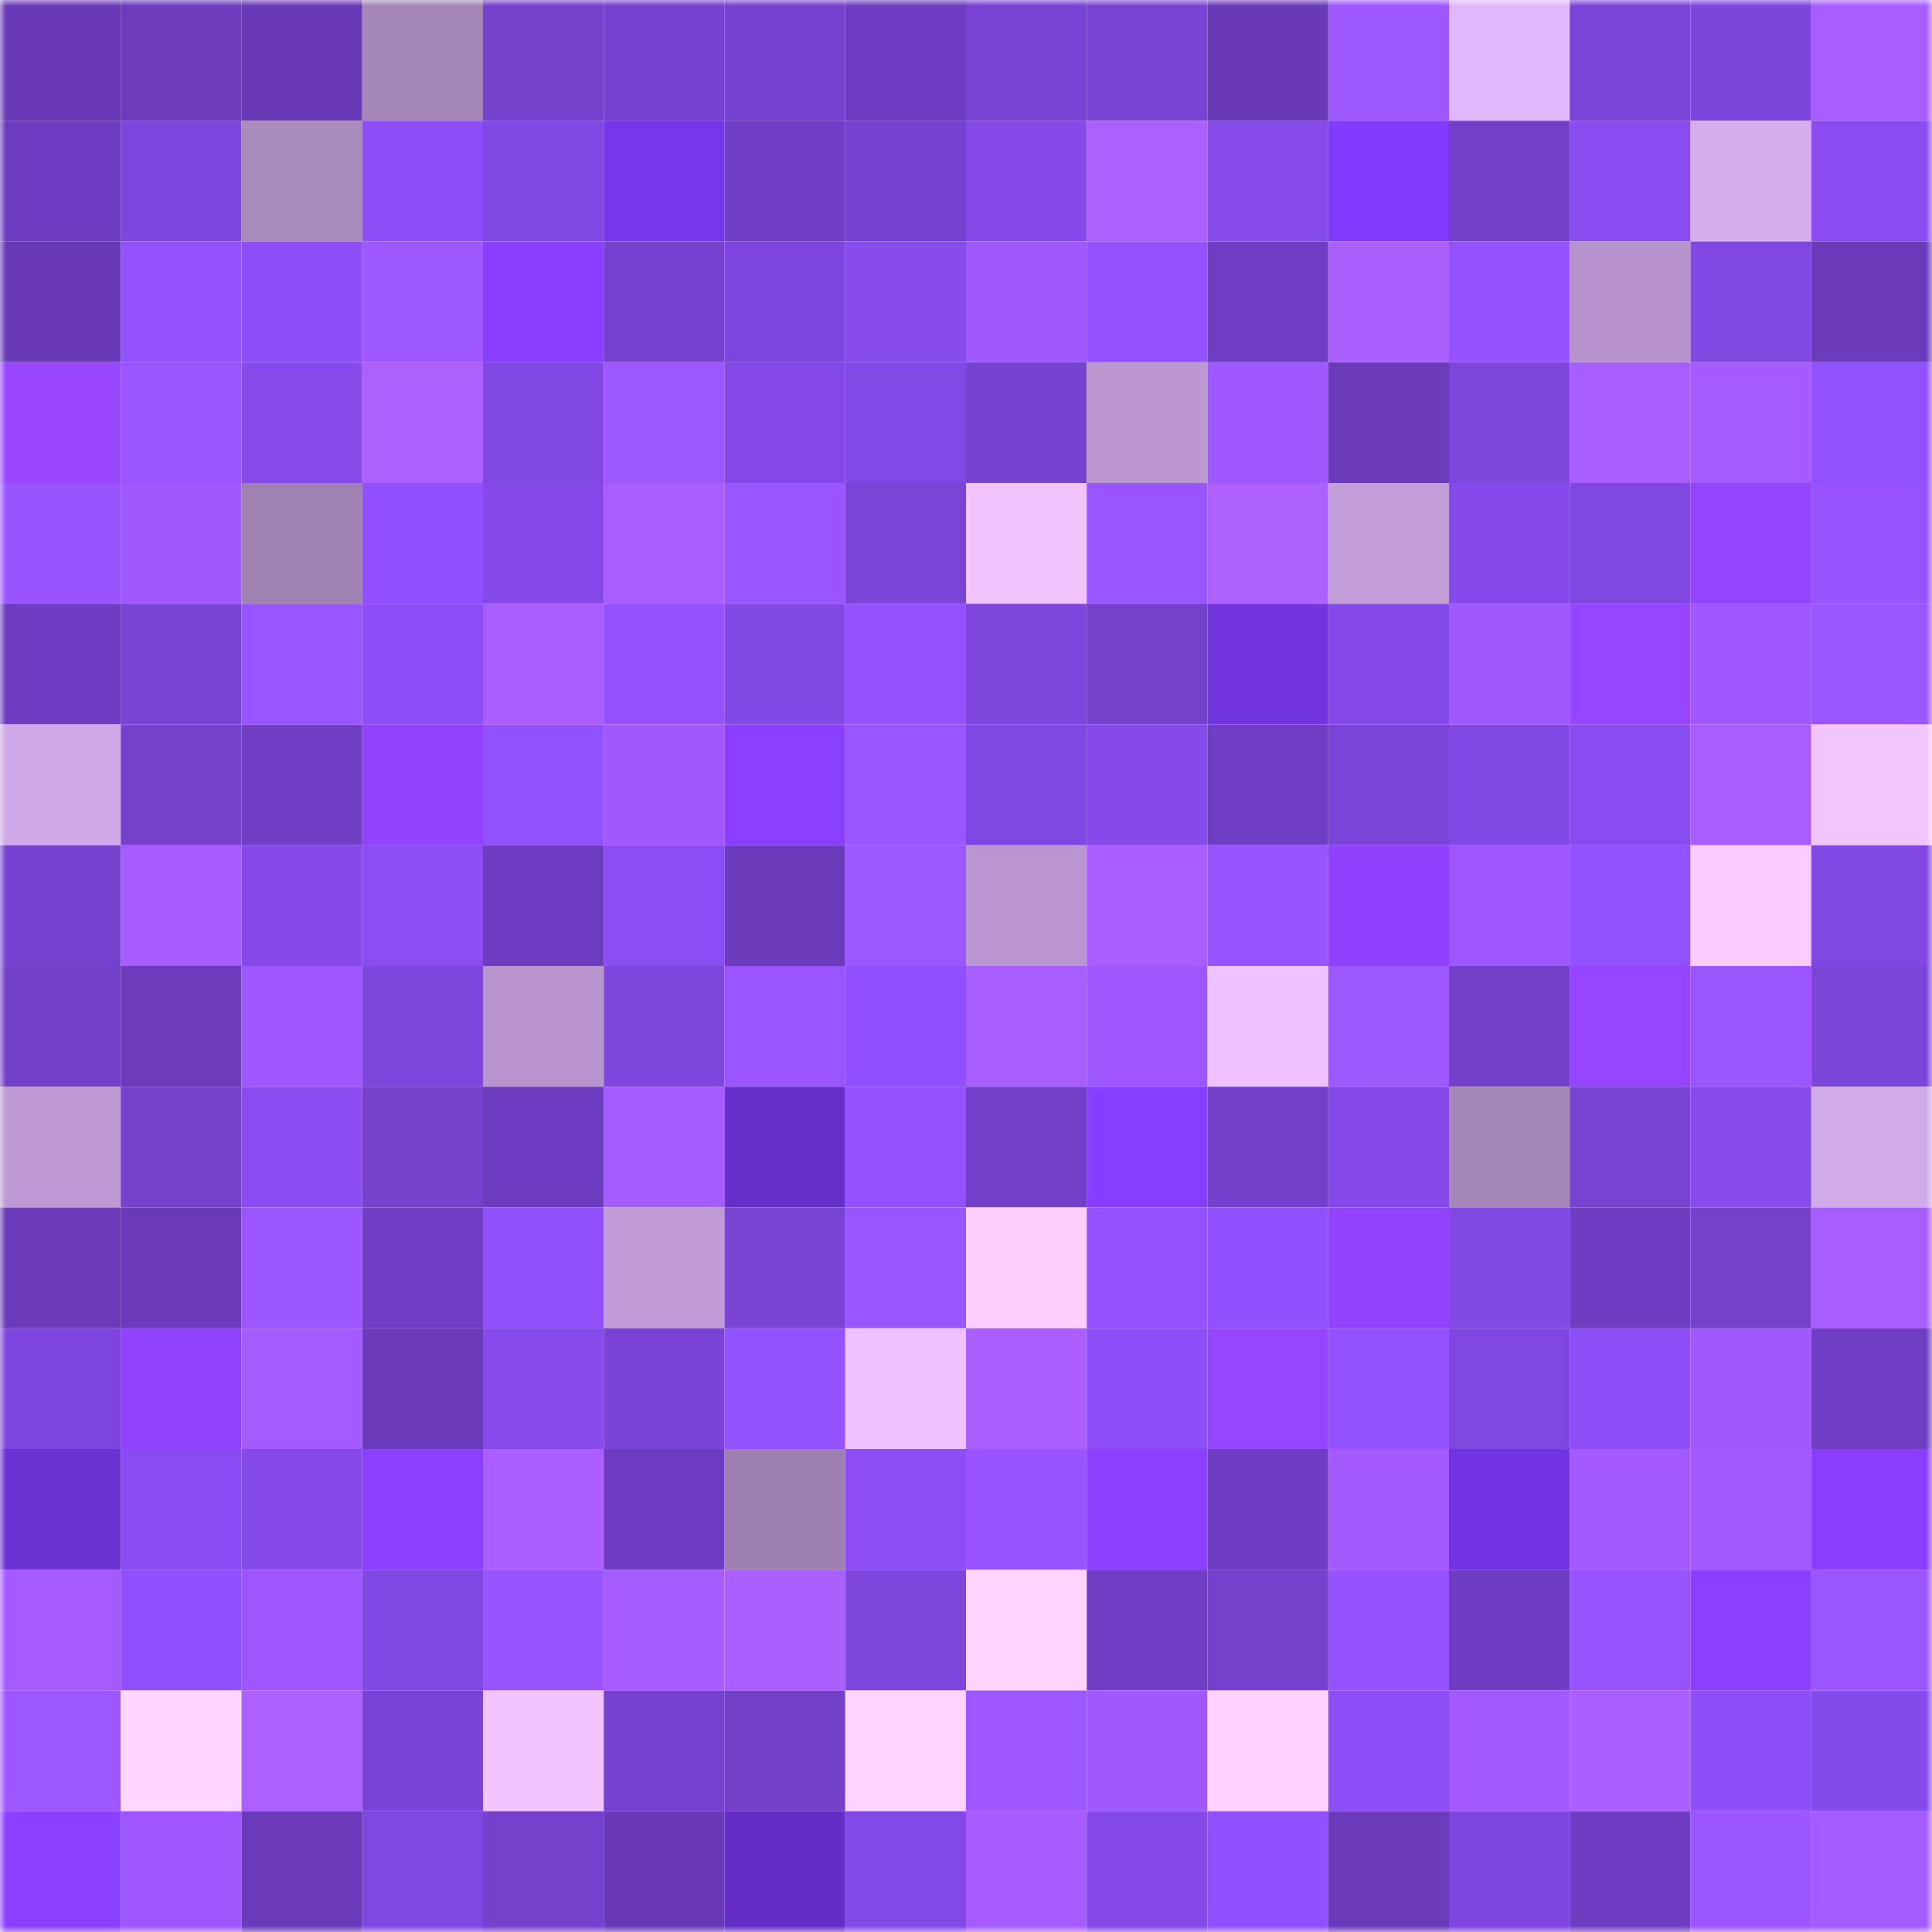 <svg viewBox="0 0 160 160" fill="none" role="img" xmlns="http://www.w3.org/2000/svg" width="240" height="240" name="linea%2Cvanek58.linea.eth"><mask id="177726153" mask-type="alpha" maskUnits="userSpaceOnUse" x="0" y="0" width="160" height="160"><rect width="160" height="160" fill="#FFFFFF"></rect></mask><g mask="url(#177726153)"><rect x="0" y="0" width="10" height="10" fill="#683ab7"></rect><rect x="10" y="0" width="10" height="10" fill="#6c3cbd"></rect><rect x="20" y="0" width="10" height="10" fill="#683ab7"></rect><rect x="30" y="0" width="10" height="10" fill="#a486b7"></rect><rect x="40" y="0" width="10" height="10" fill="#7541cd"></rect><rect x="50" y="0" width="10" height="10" fill="#7541ce"></rect><rect x="60" y="0" width="10" height="10" fill="#7641cf"></rect><rect x="70" y="0" width="10" height="10" fill="#6d3cc0"></rect><rect x="80" y="0" width="10" height="10" fill="#7842d2"></rect><rect x="90" y="0" width="10" height="10" fill="#7943d4"></rect><rect x="100" y="0" width="10" height="10" fill="#683ab7"></rect><rect x="110" y="0" width="10" height="10" fill="#9e58ff"></rect><rect x="120" y="0" width="10" height="10" fill="#e1b7fc"></rect><rect x="130" y="0" width="10" height="10" fill="#7c45d9"></rect><rect x="140" y="0" width="10" height="10" fill="#7d45db"></rect><rect x="150" y="0" width="10" height="10" fill="#a85dff"></rect><rect x="0" y="10" width="10" height="10" fill="#6c3cbe"></rect><rect x="10" y="10" width="10" height="10" fill="#7f46df"></rect><rect x="20" y="10" width="10" height="10" fill="#aa8bbe"></rect><rect x="30" y="10" width="10" height="10" fill="#8d4ef7"></rect><rect x="40" y="10" width="10" height="10" fill="#8248e3"></rect><rect x="50" y="10" width="10" height="10" fill="#7736eb"></rect><rect x="60" y="10" width="10" height="10" fill="#713fc7"></rect><rect x="70" y="10" width="10" height="10" fill="#7641cf"></rect><rect x="80" y="10" width="10" height="10" fill="#854ae9"></rect><rect x="90" y="10" width="10" height="10" fill="#ad60ff"></rect><rect x="100" y="10" width="10" height="10" fill="#874bec"></rect><rect x="110" y="10" width="10" height="10" fill="#813bfe"></rect><rect x="120" y="10" width="10" height="10" fill="#7340ca"></rect><rect x="130" y="10" width="10" height="10" fill="#894cf0"></rect><rect x="140" y="10" width="10" height="10" fill="#d6aeef"></rect><rect x="150" y="10" width="10" height="10" fill="#8a4cf1"></rect><rect x="0" y="20" width="10" height="10" fill="#683ab7"></rect><rect x="10" y="20" width="10" height="10" fill="#9553ff"></rect><rect x="20" y="20" width="10" height="10" fill="#8d4ef8"></rect><rect x="30" y="20" width="10" height="10" fill="#9e58ff"></rect><rect x="40" y="20" width="10" height="10" fill="#8a3fff"></rect><rect x="50" y="20" width="10" height="10" fill="#7541ce"></rect><rect x="60" y="20" width="10" height="10" fill="#7e46de"></rect><rect x="70" y="20" width="10" height="10" fill="#874bee"></rect><rect x="80" y="20" width="10" height="10" fill="#a058ff"></rect><rect x="90" y="20" width="10" height="10" fill="#9351ff"></rect><rect x="100" y="20" width="10" height="10" fill="#703ec4"></rect><rect x="110" y="20" width="10" height="10" fill="#ab5fff"></rect><rect x="120" y="20" width="10" height="10" fill="#9553ff"></rect><rect x="130" y="20" width="10" height="10" fill="#b594cb"></rect><rect x="140" y="20" width="10" height="10" fill="#8047e1"></rect><rect x="150" y="20" width="10" height="10" fill="#6b3bbc"></rect><rect x="0" y="30" width="10" height="10" fill="#9a46ff"></rect><rect x="10" y="30" width="10" height="10" fill="#9955ff"></rect><rect x="20" y="30" width="10" height="10" fill="#874bec"></rect><rect x="30" y="30" width="10" height="10" fill="#ad60ff"></rect><rect x="40" y="30" width="10" height="10" fill="#8248e4"></rect><rect x="50" y="30" width="10" height="10" fill="#9d57ff"></rect><rect x="60" y="30" width="10" height="10" fill="#8348e5"></rect><rect x="70" y="30" width="10" height="10" fill="#8349e6"></rect><rect x="80" y="30" width="10" height="10" fill="#7742d0"></rect><rect x="90" y="30" width="10" height="10" fill="#ba98d0"></rect><rect x="100" y="30" width="10" height="10" fill="#9f58ff"></rect><rect x="110" y="30" width="10" height="10" fill="#6a3bba"></rect><rect x="120" y="30" width="10" height="10" fill="#7f46de"></rect><rect x="130" y="30" width="10" height="10" fill="#a75dff"></rect><rect x="140" y="30" width="10" height="10" fill="#a45bff"></rect><rect x="150" y="30" width="10" height="10" fill="#9251ff"></rect><rect x="0" y="40" width="10" height="10" fill="#9754ff"></rect><rect x="10" y="40" width="10" height="10" fill="#a059ff"></rect><rect x="20" y="40" width="10" height="10" fill="#9f82b2"></rect><rect x="30" y="40" width="10" height="10" fill="#9150ff"></rect><rect x="40" y="40" width="10" height="10" fill="#8549e9"></rect><rect x="50" y="40" width="10" height="10" fill="#aa5eff"></rect><rect x="60" y="40" width="10" height="10" fill="#9955ff"></rect><rect x="70" y="40" width="10" height="10" fill="#7a44d7"></rect><rect x="80" y="40" width="10" height="10" fill="#f1c4ff"></rect><rect x="90" y="40" width="10" height="10" fill="#9955ff"></rect><rect x="100" y="40" width="10" height="10" fill="#ae60ff"></rect><rect x="110" y="40" width="10" height="10" fill="#c29ed9"></rect><rect x="120" y="40" width="10" height="10" fill="#864aec"></rect><rect x="130" y="40" width="10" height="10" fill="#8047e1"></rect><rect x="140" y="40" width="10" height="10" fill="#9443ff"></rect><rect x="150" y="40" width="10" height="10" fill="#9753ff"></rect><rect x="0" y="50" width="10" height="10" fill="#6d3cbf"></rect><rect x="10" y="50" width="10" height="10" fill="#7943d4"></rect><rect x="20" y="50" width="10" height="10" fill="#9955ff"></rect><rect x="30" y="50" width="10" height="10" fill="#8d4ef7"></rect><rect x="40" y="50" width="10" height="10" fill="#aa5eff"></rect><rect x="50" y="50" width="10" height="10" fill="#9452ff"></rect><rect x="60" y="50" width="10" height="10" fill="#8248e4"></rect><rect x="70" y="50" width="10" height="10" fill="#9452ff"></rect><rect x="80" y="50" width="10" height="10" fill="#7f46de"></rect><rect x="90" y="50" width="10" height="10" fill="#7440cc"></rect><rect x="100" y="50" width="10" height="10" fill="#7134df"></rect><rect x="110" y="50" width="10" height="10" fill="#8449e8"></rect><rect x="120" y="50" width="10" height="10" fill="#a059ff"></rect><rect x="130" y="50" width="10" height="10" fill="#9544ff"></rect><rect x="140" y="50" width="10" height="10" fill="#9f58ff"></rect><rect x="150" y="50" width="10" height="10" fill="#9b56ff"></rect><rect x="0" y="60" width="10" height="10" fill="#cfa9e8"></rect><rect x="10" y="60" width="10" height="10" fill="#7440cc"></rect><rect x="20" y="60" width="10" height="10" fill="#6f3ec3"></rect><rect x="30" y="60" width="10" height="10" fill="#9142ff"></rect><rect x="40" y="60" width="10" height="10" fill="#9151ff"></rect><rect x="50" y="60" width="10" height="10" fill="#a159ff"></rect><rect x="60" y="60" width="10" height="10" fill="#8b40ff"></rect><rect x="70" y="60" width="10" height="10" fill="#9955ff"></rect><rect x="80" y="60" width="10" height="10" fill="#8147e2"></rect><rect x="90" y="60" width="10" height="10" fill="#864aeb"></rect><rect x="100" y="60" width="10" height="10" fill="#703ec5"></rect><rect x="110" y="60" width="10" height="10" fill="#7b44d8"></rect><rect x="120" y="60" width="10" height="10" fill="#8248e4"></rect><rect x="130" y="60" width="10" height="10" fill="#894cf0"></rect><rect x="140" y="60" width="10" height="10" fill="#aa5eff"></rect><rect x="150" y="60" width="10" height="10" fill="#f2c5ff"></rect><rect x="0" y="70" width="10" height="10" fill="#7642d0"></rect><rect x="10" y="70" width="10" height="10" fill="#a65cff"></rect><rect x="20" y="70" width="10" height="10" fill="#854ae9"></rect><rect x="30" y="70" width="10" height="10" fill="#8b4df3"></rect><rect x="40" y="70" width="10" height="10" fill="#6d3cbf"></rect><rect x="50" y="70" width="10" height="10" fill="#8b4df4"></rect><rect x="60" y="70" width="10" height="10" fill="#6b3bbc"></rect><rect x="70" y="70" width="10" height="10" fill="#9d57ff"></rect><rect x="80" y="70" width="10" height="10" fill="#ba97d0"></rect><rect x="90" y="70" width="10" height="10" fill="#a95dff"></rect><rect x="100" y="70" width="10" height="10" fill="#9754ff"></rect><rect x="110" y="70" width="10" height="10" fill="#8f41ff"></rect><rect x="120" y="70" width="10" height="10" fill="#9e57ff"></rect><rect x="130" y="70" width="10" height="10" fill="#9251ff"></rect><rect x="140" y="70" width="10" height="10" fill="#f9cbff"></rect><rect x="150" y="70" width="10" height="10" fill="#8147e2"></rect><rect x="0" y="80" width="10" height="10" fill="#723fc9"></rect><rect x="10" y="80" width="10" height="10" fill="#6c3cbd"></rect><rect x="20" y="80" width="10" height="10" fill="#9e57ff"></rect><rect x="30" y="80" width="10" height="10" fill="#7e46dc"></rect><rect x="40" y="80" width="10" height="10" fill="#b796cd"></rect><rect x="50" y="80" width="10" height="10" fill="#7e46dd"></rect><rect x="60" y="80" width="10" height="10" fill="#9955ff"></rect><rect x="70" y="80" width="10" height="10" fill="#9050fd"></rect><rect x="80" y="80" width="10" height="10" fill="#a95eff"></rect><rect x="90" y="80" width="10" height="10" fill="#9e57ff"></rect><rect x="100" y="80" width="10" height="10" fill="#efc2ff"></rect><rect x="110" y="80" width="10" height="10" fill="#9e58ff"></rect><rect x="120" y="80" width="10" height="10" fill="#7340ca"></rect><rect x="130" y="80" width="10" height="10" fill="#9544ff"></rect><rect x="140" y="80" width="10" height="10" fill="#9b56ff"></rect><rect x="150" y="80" width="10" height="10" fill="#7c45da"></rect><rect x="0" y="90" width="10" height="10" fill="#bc99d2"></rect><rect x="10" y="90" width="10" height="10" fill="#7440cc"></rect><rect x="20" y="90" width="10" height="10" fill="#8a4cf1"></rect><rect x="30" y="90" width="10" height="10" fill="#7541cd"></rect><rect x="40" y="90" width="10" height="10" fill="#6c3cbe"></rect><rect x="50" y="90" width="10" height="10" fill="#a55cff"></rect><rect x="60" y="90" width="10" height="10" fill="#662fca"></rect><rect x="70" y="90" width="10" height="10" fill="#9452ff"></rect><rect x="80" y="90" width="10" height="10" fill="#723fc8"></rect><rect x="90" y="90" width="10" height="10" fill="#863dff"></rect><rect x="100" y="90" width="10" height="10" fill="#7340cb"></rect><rect x="110" y="90" width="10" height="10" fill="#8449e8"></rect><rect x="120" y="90" width="10" height="10" fill="#a586b8"></rect><rect x="130" y="90" width="10" height="10" fill="#7842d2"></rect><rect x="140" y="90" width="10" height="10" fill="#874bec"></rect><rect x="150" y="90" width="10" height="10" fill="#d1aae9"></rect><rect x="0" y="100" width="10" height="10" fill="#6a3bbb"></rect><rect x="10" y="100" width="10" height="10" fill="#693ab9"></rect><rect x="20" y="100" width="10" height="10" fill="#9c56ff"></rect><rect x="30" y="100" width="10" height="10" fill="#703ec5"></rect><rect x="40" y="100" width="10" height="10" fill="#8f4ffb"></rect><rect x="50" y="100" width="10" height="10" fill="#bf9cd6"></rect><rect x="60" y="100" width="10" height="10" fill="#7943d4"></rect><rect x="70" y="100" width="10" height="10" fill="#9955ff"></rect><rect x="80" y="100" width="10" height="10" fill="#fdceff"></rect><rect x="90" y="100" width="10" height="10" fill="#9351ff"></rect><rect x="100" y="100" width="10" height="10" fill="#9050fd"></rect><rect x="110" y="100" width="10" height="10" fill="#9343ff"></rect><rect x="120" y="100" width="10" height="10" fill="#8248e3"></rect><rect x="130" y="100" width="10" height="10" fill="#6f3dc2"></rect><rect x="140" y="100" width="10" height="10" fill="#7440cc"></rect><rect x="150" y="100" width="10" height="10" fill="#a85dff"></rect><rect x="0" y="110" width="10" height="10" fill="#7e46de"></rect><rect x="10" y="110" width="10" height="10" fill="#9042ff"></rect><rect x="20" y="110" width="10" height="10" fill="#a55cff"></rect><rect x="30" y="110" width="10" height="10" fill="#6a3bba"></rect><rect x="40" y="110" width="10" height="10" fill="#874bec"></rect><rect x="50" y="110" width="10" height="10" fill="#7a43d6"></rect><rect x="60" y="110" width="10" height="10" fill="#9352ff"></rect><rect x="70" y="110" width="10" height="10" fill="#efc2ff"></rect><rect x="80" y="110" width="10" height="10" fill="#ac5fff"></rect><rect x="90" y="110" width="10" height="10" fill="#8c4ef6"></rect><rect x="100" y="110" width="10" height="10" fill="#9645ff"></rect><rect x="110" y="110" width="10" height="10" fill="#9352ff"></rect><rect x="120" y="110" width="10" height="10" fill="#7f47e0"></rect><rect x="130" y="110" width="10" height="10" fill="#8d4ef8"></rect><rect x="140" y="110" width="10" height="10" fill="#a159ff"></rect><rect x="150" y="110" width="10" height="10" fill="#6f3ec3"></rect><rect x="0" y="120" width="10" height="10" fill="#6b31d3"></rect><rect x="10" y="120" width="10" height="10" fill="#8a4cf2"></rect><rect x="20" y="120" width="10" height="10" fill="#864aeb"></rect><rect x="30" y="120" width="10" height="10" fill="#8b3fff"></rect><rect x="40" y="120" width="10" height="10" fill="#ab5fff"></rect><rect x="50" y="120" width="10" height="10" fill="#6d3cbf"></rect><rect x="60" y="120" width="10" height="10" fill="#9f81b1"></rect><rect x="70" y="120" width="10" height="10" fill="#8c4df5"></rect><rect x="80" y="120" width="10" height="10" fill="#9854ff"></rect><rect x="90" y="120" width="10" height="10" fill="#8c40ff"></rect><rect x="100" y="120" width="10" height="10" fill="#6f3dc2"></rect><rect x="110" y="120" width="10" height="10" fill="#a35aff"></rect><rect x="120" y="120" width="10" height="10" fill="#7234e1"></rect><rect x="130" y="120" width="10" height="10" fill="#a35aff"></rect><rect x="140" y="120" width="10" height="10" fill="#a25aff"></rect><rect x="150" y="120" width="10" height="10" fill="#8a3fff"></rect><rect x="0" y="130" width="10" height="10" fill="#a55bff"></rect><rect x="10" y="130" width="10" height="10" fill="#9150fe"></rect><rect x="20" y="130" width="10" height="10" fill="#9e57ff"></rect><rect x="30" y="130" width="10" height="10" fill="#8248e4"></rect><rect x="40" y="130" width="10" height="10" fill="#9854ff"></rect><rect x="50" y="130" width="10" height="10" fill="#a55cff"></rect><rect x="60" y="130" width="10" height="10" fill="#ac5fff"></rect><rect x="70" y="130" width="10" height="10" fill="#7f46de"></rect><rect x="80" y="130" width="10" height="10" fill="#ffd5ff"></rect><rect x="90" y="130" width="10" height="10" fill="#703ec4"></rect><rect x="100" y="130" width="10" height="10" fill="#7440cc"></rect><rect x="110" y="130" width="10" height="10" fill="#9553ff"></rect><rect x="120" y="130" width="10" height="10" fill="#6e3dc1"></rect><rect x="130" y="130" width="10" height="10" fill="#9653ff"></rect><rect x="140" y="130" width="10" height="10" fill="#8c40ff"></rect><rect x="150" y="130" width="10" height="10" fill="#9b56ff"></rect><rect x="0" y="140" width="10" height="10" fill="#9d57ff"></rect><rect x="10" y="140" width="10" height="10" fill="#ffd6ff"></rect><rect x="20" y="140" width="10" height="10" fill="#ad60ff"></rect><rect x="30" y="140" width="10" height="10" fill="#7943d5"></rect><rect x="40" y="140" width="10" height="10" fill="#f1c4ff"></rect><rect x="50" y="140" width="10" height="10" fill="#7541ce"></rect><rect x="60" y="140" width="10" height="10" fill="#723fc7"></rect><rect x="70" y="140" width="10" height="10" fill="#ffd3ff"></rect><rect x="80" y="140" width="10" height="10" fill="#9e57ff"></rect><rect x="90" y="140" width="10" height="10" fill="#a059ff"></rect><rect x="100" y="140" width="10" height="10" fill="#ffd1ff"></rect><rect x="110" y="140" width="10" height="10" fill="#8d4ef7"></rect><rect x="120" y="140" width="10" height="10" fill="#a35aff"></rect><rect x="130" y="140" width="10" height="10" fill="#ac5fff"></rect><rect x="140" y="140" width="10" height="10" fill="#8e4ef9"></rect><rect x="150" y="140" width="10" height="10" fill="#854aea"></rect><rect x="0" y="150" width="10" height="10" fill="#8b3fff"></rect><rect x="10" y="150" width="10" height="10" fill="#9e57ff"></rect><rect x="20" y="150" width="10" height="10" fill="#693ab9"></rect><rect x="30" y="150" width="10" height="10" fill="#8047e0"></rect><rect x="40" y="150" width="10" height="10" fill="#7440cc"></rect><rect x="50" y="150" width="10" height="10" fill="#683ab7"></rect><rect x="60" y="150" width="10" height="10" fill="#642ec6"></rect><rect x="70" y="150" width="10" height="10" fill="#8349e6"></rect><rect x="80" y="150" width="10" height="10" fill="#a75cff"></rect><rect x="90" y="150" width="10" height="10" fill="#8449e7"></rect><rect x="100" y="150" width="10" height="10" fill="#9150fe"></rect><rect x="110" y="150" width="10" height="10" fill="#6a3bba"></rect><rect x="120" y="150" width="10" height="10" fill="#7e46de"></rect><rect x="130" y="150" width="10" height="10" fill="#6f3dc2"></rect><rect x="140" y="150" width="10" height="10" fill="#9c56ff"></rect><rect x="150" y="150" width="10" height="10" fill="#a45bff"></rect></g></svg>